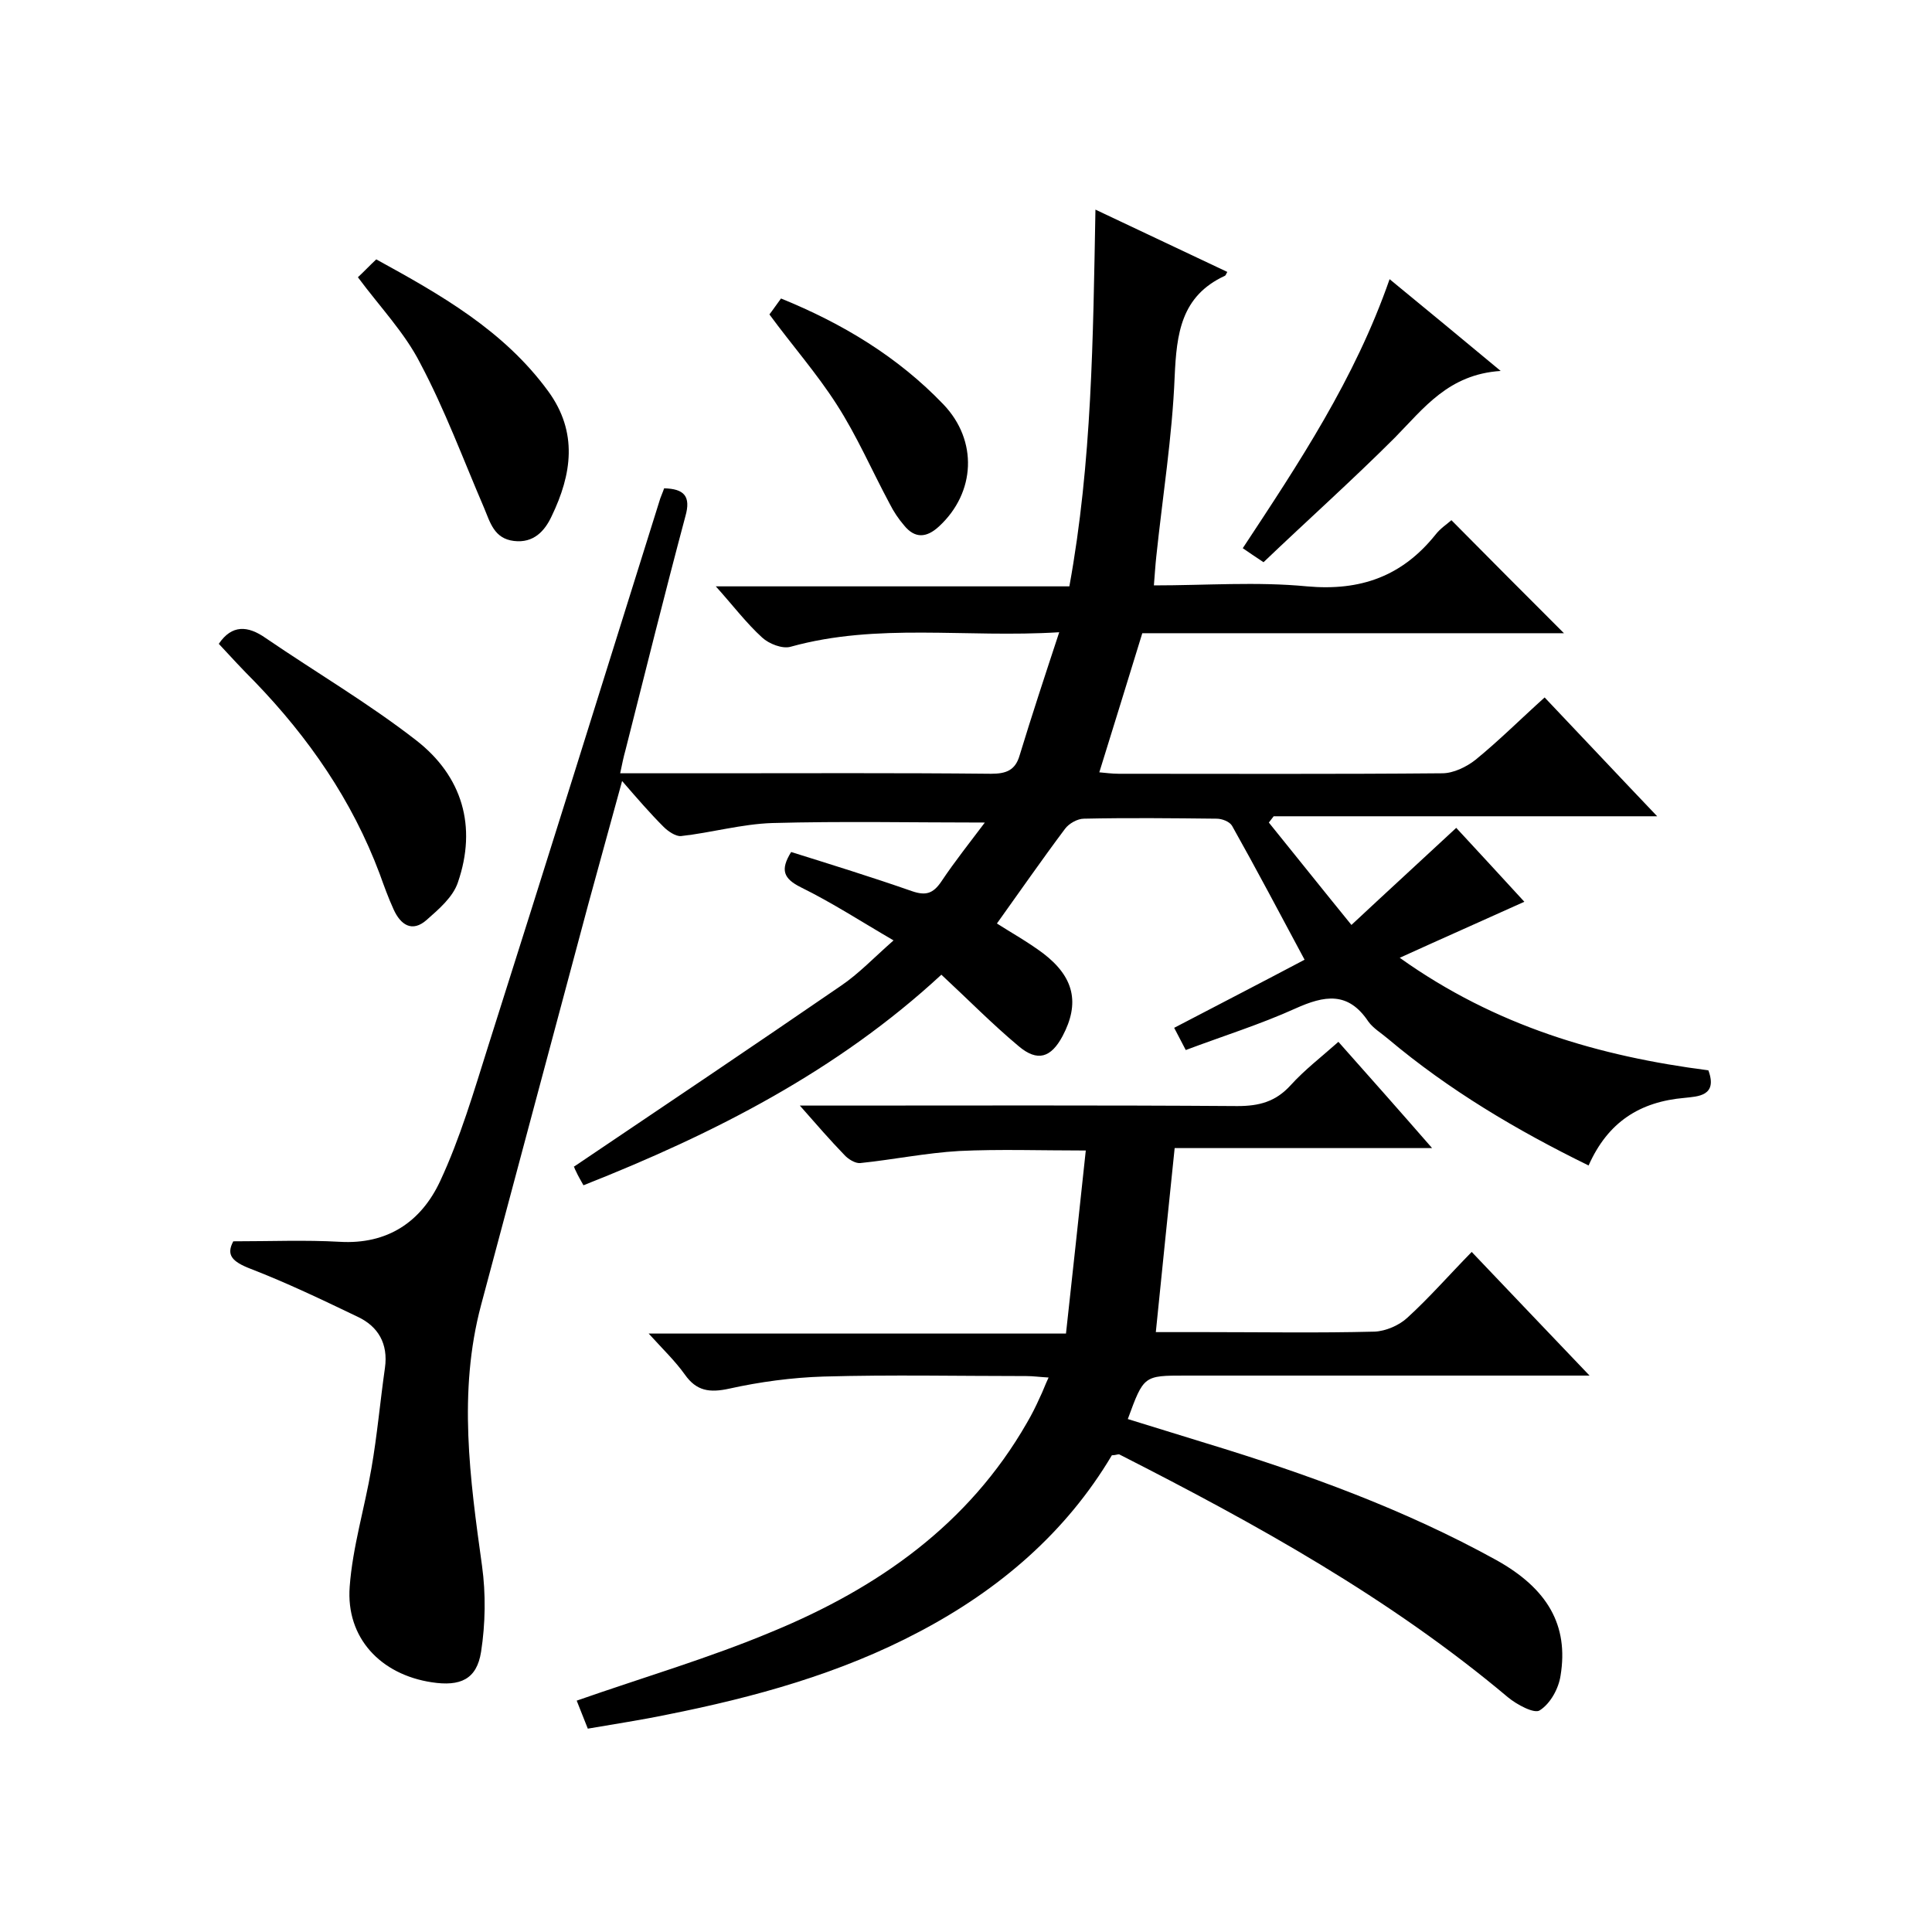 <svg enable-background="new 0 0 400 400" viewBox="0 0 400 400" xmlns="http://www.w3.org/2000/svg"><path d="m48.3 257c7.8 0 14.9-.3 22 .1 10 .6 16.9-4.2 20.8-12.5 4.2-9 7-18.6 10-28.1 12-37.8 23.8-75.6 35.6-113.3.2-.6.5-1.2.8-2.1 4.1.1 5.6 1.6 4.4 5.8-4.3 16.1-8.3 32.2-12.4 48.4-.4 1.4-.7 2.9-1.1 4.8h18.3c19.5 0 39-.1 58.5.1 3.1 0 5-.7 5.9-3.8 2.5-8.2 5.2-16.4 8.2-25.5-19.4 1.2-37.6-2-55.6 3-1.7.5-4.5-.6-5.9-1.9-3.3-3-6-6.6-9.6-10.6h73.2c4.7-25.8 4.9-51.4 5.4-78 9.5 4.5 18.4 8.7 27.3 12.9-.3.5-.3.7-.5.8-9.1 4.2-10 12-10.4 20.9-.5 12.4-2.5 24.8-3.8 37.2-.2 1.8-.3 3.6-.5 6 10.8 0 21.3-.8 31.7.2 11.1 1 19.7-2.1 26.6-10.7 1-1.3 2.4-2.2 3.3-3 7.8 7.9 15.5 15.6 23.3 23.4-29 0-58.2 0-87.3 0-3 9.8-5.9 19.1-8.9 28.8 1.2.1 2.6.3 4 .3 22.3 0 44.7.1 67-.1 2.3 0 5-1.3 6.9-2.8 4.9-4 9.4-8.5 14.3-12.9 7.6 8 15.1 16 23.3 24.6-27 0-53.2 0-79.4 0-.3.4-.7.9-1 1.3 5.5 6.8 11 13.7 17.1 21.2 7.6-7.1 14.5-13.4 21.7-20.1 4.9 5.3 9.8 10.6 14.1 15.3-8.4 3.8-16.8 7.5-25.8 11.6 19.9 14.2 41.4 20.4 63.9 23.3 2 5.4-2.3 5.4-4.9 5.7-9.3.8-15.9 5-19.9 14-14.9-7.3-28.9-15.6-41.5-26.2-1.4-1.2-3.1-2.2-4.1-3.6-4.2-6.3-9.1-5.4-15.1-2.7-7.3 3.3-15 5.7-22.7 8.6-.9-1.7-1.6-3.1-2.4-4.6 9.2-4.8 18.3-9.5 27-14.1-5.2-9.7-10-18.8-15-27.7-.5-.9-2.1-1.5-3.2-1.5-9.2-.1-18.3-.2-27.5 0-1.3 0-3.1 1-3.9 2.1-4.8 6.4-9.3 12.9-14.1 19.6 2.8 1.8 6.4 3.8 9.6 6.2 6.4 4.9 7.6 10.3 4 17.1-2.4 4.5-5.2 5.4-9.1 2.1-5.5-4.6-10.5-9.7-16-14.8-21.5 19.9-47 32.9-74.1 43.6-.6-1.1-1.1-1.9-1.5-2.8-.4-.7-.6-1.5-.4-1.1 18.7-12.6 37-24.9 55.2-37.4 3.7-2.5 6.8-5.8 10.9-9.4-6.7-3.9-12.7-7.8-19.2-11-3.6-1.8-4.3-3.6-2-7.3 8.3 2.6 16.7 5.2 25 8.1 2.9 1 4.4.5 6.1-2 2.8-4.2 6-8.2 9-12.2-14.9 0-29.5-.3-44 .1-6.3.2-12.6 2-18.9 2.7-1.1.1-2.7-1-3.6-1.9-2.8-2.8-5.4-5.8-8.6-9.5-2.5 9-4.7 17.2-7 25.5-7.4 27.6-14.8 55.3-22.2 83-4.8 18-2.3 36 .2 54 .8 5.8.7 12-.2 17.8-.9 5.7-4.3 7.2-10.2 6.3-10.6-1.6-17.8-9.2-17-19.8.6-8.2 3.1-16.3 4.5-24.5 1.2-6.9 1.8-13.8 2.8-20.8.7-5-1.4-8.6-5.7-10.6-7.3-3.5-14.6-7-22.1-9.9-3.9-1.5-5.1-2.9-3.6-5.7z"/><path d="m230.2 301.3c-9.5 16-23.3 27.8-39.8 36.5-16.4 8.7-34.2 13.6-52.3 17.2-5.3 1.1-10.6 1.9-16.4 2.9-.8-2.1-1.7-4.2-2.3-5.8 13.7-4.8 27.4-8.8 40.5-14.3 21.8-9 40.6-22.1 52.7-43.2 1-1.7 1.9-3.5 2.7-5.3.6-1.2 1-2.4 1.8-4.1-1.8-.1-3.2-.3-4.6-.3-14 0-28-.3-42 .1-6.5.2-13.2 1.1-19.5 2.5-4.1.9-6.8.5-9.2-2.9-2-2.8-4.5-5.2-7.5-8.5h86.4c1.4-12.6 2.7-24.9 4.1-37.9-9.4 0-17.9-.3-26.2.1-6.9.4-13.7 1.8-20.5 2.5-1 .1-2.5-.8-3.3-1.7-2.9-3-5.6-6.1-9.2-10.2h6.1c28.2 0 56.3-.1 84.5.1 4.5 0 7.9-.9 11-4.3 2.9-3.2 6.3-5.8 9.9-9 6.4 7.2 12.6 14.2 19.4 22-18.5 0-35.9 0-53.3 0-1.3 12.7-2.6 25.1-3.9 38.1h10.3c11.7 0 23.3.2 35-.1 2.3-.1 5.1-1.3 6.8-2.9 4.5-4.1 8.6-8.8 13.3-13.6 8.1 8.5 15.7 16.5 24.4 25.6-2.8 0-4.5 0-6.2 0-25.8 0-51.7 0-77.5 0-8.6 0-8.6 0-11.9 9 5.4 1.7 10.8 3.3 16.2 5 20.7 6.3 41.1 13.7 60.1 24.2 10.6 5.9 15 13.5 13.3 23.9-.4 2.7-2.1 5.8-4.3 7.2-1.1.8-4.8-1.2-6.6-2.7-24.5-20.6-52.2-35.9-80.5-50.3-.4 0-.8.2-1.5.2z"/><path d="m45.3 133.3c2.7-4 6-3.8 9.7-1.2 10.4 7.1 21.3 13.5 31.2 21.2 9.5 7.4 12.6 17.8 8.6 29.4-1 3-3.9 5.5-6.4 7.7-3.1 2.8-5.5 1-6.9-2.1-1.1-2.4-2-4.9-2.9-7.4-5.7-15.2-14.7-28.2-25.9-39.8-2.5-2.5-4.9-5.1-7.4-7.8z"/><path d="m74.1 57.4c1.2-1.1 2.3-2.3 3.8-3.7 13.3 7.3 26.4 14.7 35.6 27.3 6.2 8.5 4.9 17.2.7 25.9-1.4 3-3.7 5.6-7.8 5.1s-4.9-3.8-6.2-6.9c-4.3-10-8.1-20.3-13.2-29.9-3.2-6.3-8.3-11.6-12.9-17.8z"/><path d="m287.7 57.8c7.7 6.3 14.8 12.2 23 19-10.8.7-15.9 7.7-21.9 13.8-8.8 8.8-18.1 17.1-27.2 25.8-1.8-1.2-3-2-4.3-2.9 11.6-17.6 23.2-35 30.4-55.7z"/><path d="m159.3 65.1c.7-.9 1.5-2.1 2.4-3.3 12.8 5.2 24.2 12.1 33.6 21.9 7.2 7.5 6.7 18.3-.9 25.3-2.6 2.4-5 2.5-7.2-.2-1.2-1.4-2.2-2.9-3-4.5-3.7-6.9-6.8-14.1-11-20.6-4.1-6.4-9.2-12.2-13.9-18.6z"/></svg>